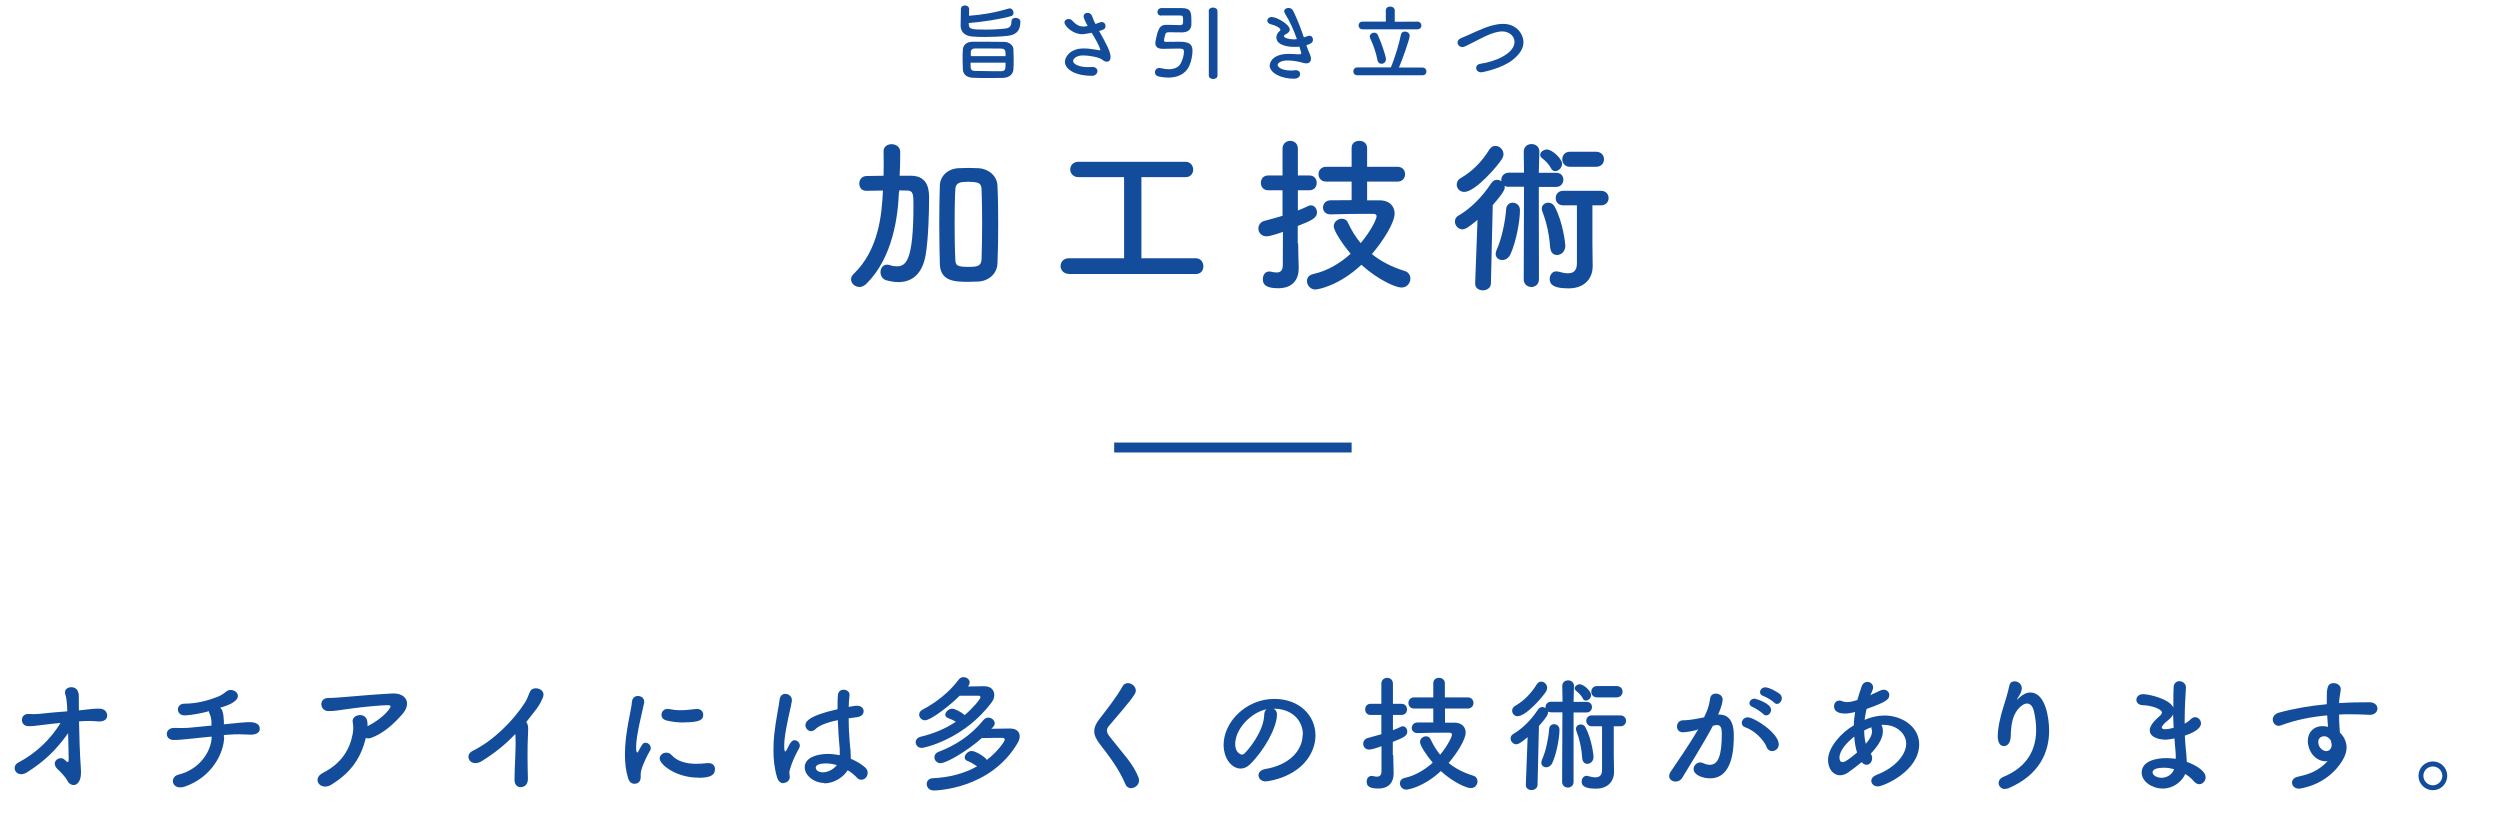 <?xml version="1.0" encoding="UTF-8"?><svg id="_レイヤー_2" xmlns="http://www.w3.org/2000/svg" viewBox="0 0 179.1 58.45"><defs><style>.cls-1{fill:#124c9a;}.cls-2{fill:none;stroke:#124c9a;stroke-miterlimit:10;stroke-width:.71px;}</style></defs><g id="_ガイド"><g><g><path class="cls-1" d="M5.66,51.67c.02,1.04,.06,2.34,.12,3.18,.02,.29,.04,.53,0,.78-.05,.36-.26,.61-.5,.61-.19,0-.36-.12-.43-.27-.19-.38-.64-.79-.72-.86-.57-.56,.19-1,.49-.69,.26,.27,.3,.19,.3-.05,0-.51-.03-1.18-.04-1.84-.92,1.27-1.7,2-2.93,2.79-.76,.49-1.22-.39-.64-.69,1.26-.66,2.3-1.65,3.03-2.84-.44,.04-.85,.09-1.17,.13-.63,.08-.95,.12-1.19,.1-.58-.05-.55-.94,.12-.87,.29,.03,.71,0,1.02-.04,.41-.05,1.06-.1,1.7-.15,0-.24-.02-.44-.03-.59-.02-.25-.05-.46-.11-.61-.19-.58,.72-.72,.9-.23,.08,.23,.07,.2,.07,.73,0,.15,0,.38,0,.63h.04c.72-.08,1.11-.14,1.49-.12,.39,.03,.54,.34,.49,.58-.05,.24-.31,.37-.68,.33-.47-.04-.85-.04-1.31,0h-.03Z"/><path class="cls-1" d="M16.06,52.84c-.04,1.13-.88,2.84-2.82,3.51-.92,.31-1.13-.68-.47-.85,1.66-.41,2.36-1.81,2.39-2.63v-.1c-.51,.04-.96,.1-1.38,.14-.73,.08-1.12,.11-1.38,.1-.61-.02-.62-.88,.09-.86,.33,0,.88,.02,1.23-.03,.39-.04,.89-.09,1.43-.14,0-.09,0-.17,0-.24,0-.1-.04-.43-.13-.6-.04-.07-.05-.13-.05-.19-.56,.15-1.16,.27-1.71,.3-.67,.03-.69-.84-.04-.84,.91,0,1.72-.24,2.37-.49,.23-.09,.47-.25,.62-.38,.43-.34,1.14,.17,.69,.62-.21,.21-.5,.33-.72,.41-.13,.04-.26,.09-.41,.13,.07,.06,.14,.14,.17,.26,.07,.24,.08,.38,.1,.69,0,.09,0,.17,0,.24l.39-.04c.42-.04,1.26-.14,1.6-.11,.43,.04,.59,.23,.58,.5,0,.23-.27,.41-.67,.39-.57-.03-1.01-.04-1.53,0-.13,0-.25,.02-.37,.03v.14Z"/><path class="cls-1" d="M23.73,56.22c-.78,.47-1.42-.43-.6-.85,1.33-.67,1.94-1.69,2.14-2.81,.05-.27,.05-.59,0-.82-.11-.56,.91-.76,1.04-.09,.02,.09,.02,.23,.02,.37,.54-.26,1.21-.74,1.54-1.2,.15-.21,.18-.32-.16-.3-1.13,.04-2.58,.24-2.99,.3-.49,.06-.73,.13-1.23,.12-.58-.02-.69-.95,.06-.94,.39,0,.81-.04,1.19-.07,.4-.03,1.9-.17,3.35-.25,1.01-.05,1.4,.7,.76,1.45-.58,.68-1.34,1.39-2.26,1.73-.14,.05-.27,.05-.38,0-.34,1.4-1.04,2.48-2.47,3.35Z"/><path class="cls-1" d="M34.53,54.52c-.84,.51-1.31-.41-.68-.72,1.45-.71,2.89-2.11,3.78-3.5,.09-.14,.26-.54,.32-.71,.19-.53,1.24-.26,.93,.41-.12,.24-.16,.4-.44,.78-.25,.33-.5,.65-.74,.95,.04,.04,.06,.08,.08,.13,.07,.2,.07,.28,.04,.89-.04,.7-.03,2.07,0,3.04,0,.42-.24,.58-.48,.6-.23,.03-.49-.14-.48-.54,0-.96,.11-2.15,.07-3.01,0-.09,0-.17-.02-.25-.7,.74-1.45,1.35-2.39,1.93Z"/><path class="cls-1" d="M45,55.76c-.17-.55-.23-1.13-.23-1.72,0-1.58,.46-3.13,.5-3.75,.03-.31,.23-.43,.43-.43,.23,0,.45,.15,.45,.4,0,.02,0,.04,0,.07-.13,.66-.58,2.32-.58,3.21,0,.33,.06,.37,.09,.37,.02,0,.04-.02,.06-.06,.28-.53,.34-.64,.53-.64s.37,.18,.37,.38c0,.05,0,.11-.04,.16-.43,.75-.68,1.42-.68,1.69,0,.08,0,.16,0,.24,0,.44-.35,.47-.45,.47-.18,0-.37-.12-.45-.39Zm5.01-.05c-1.56,0-2.75-.93-2.75-1.37,0-.23,.22-.42,.47-.42,.14,0,.28,.05,.41,.2,.38,.42,1.02,.6,1.75,.6,.25,0,.5-.02,.77-.05,.04,0,.07,0,.11,0,.31,0,.45,.21,.45,.43,0,.47-.4,.62-1.2,.62Zm-1.02-3.95c-.4,0-.82-.04-1.22-.14-.27-.06-.38-.23-.38-.41,0-.22,.17-.42,.41-.42,.03,0,.05,0,.09,0,.3,.06,.59,.09,.87,.09,.39,0,.76-.05,1.11-.09,.03,0,.05,0,.08,0,.28,0,.43,.21,.43,.42,0,.36-.25,.54-1.4,.54Z"/><path class="cls-1" d="M56.12,56.11c-.17,0-.35-.11-.44-.39-.2-.63-.27-1.31-.27-1.96,0-.4,.02-.79,.06-1.17,.11-1.01,.31-1.9,.38-2.46,.03-.3,.22-.42,.41-.42,.23,0,.47,.17,.47,.44,0,.02,0,.04,0,.07-.06,.39-.23,1.02-.35,1.67-.11,.55-.2,1.12-.2,1.55,0,.33,.05,.4,.07,.4,.03,0,.07-.05,.13-.16,.25-.55,.4-.65,.54-.65,.2,0,.38,.18,.38,.38,0,.06-.02,.12-.04,.17-.48,.85-.71,1.57-.71,1.77,0,.11,.03,.22,.03,.32,0,.23-.21,.42-.44,.42Zm2.93-.02c-.74,0-1.4-.54-1.4-1.12,0-.68,.84-.96,1.67-.96,.27,0,.56,.04,.84,.09,0-.08,0-.16,0-.25,0-.15,0-.31-.03-.5-.04-.39-.08-1.05-.11-1.76-.94,.2-1.37,.42-1.62,.66-.1,.09-.2,.13-.29,.13-.22,0-.41-.2-.41-.43,0-.2,.13-.66,2.3-1.14,0-.38,0-.74,.03-1.03,.02-.26,.22-.37,.41-.37s.42,.13,.42,.35v.04c-.03,.25-.05,.54-.06,.84,.15-.03,.32-.05,.49-.08,.04,0,.08,0,.12,0,.3,0,.46,.19,.46,.39s-.15,.39-.49,.43c-.21,.03-.41,.05-.58,.08,0,.67,.04,1.32,.08,1.8,.04,.33,.07,.67,.07,1v.1c.4,.16,.76,.38,1.04,.63,.12,.11,.17,.24,.17,.37,0,.23-.16,.5-.46,.5-.11,0-.22-.04-.32-.16-.19-.2-.41-.38-.65-.52-.34,.54-1.02,.94-1.68,.94Zm.13-1.4c-.7,0-.74,.23-.74,.31,0,.11,.12,.33,.51,.33,.35,0,.77-.21,1-.52-.26-.07-.52-.12-.77-.12Z"/><path class="cls-1" d="M69.35,49.18c.41,0,.85-.02,1.16-.02,.49,0,.72,.29,.72,.63,0,.16-.05,.34-.17,.5-1.97,2.67-4.85,3.29-5.02,3.29-.28,0-.44-.2-.44-.41,0-.17,.12-.34,.39-.4,.93-.22,1.76-.58,2.48-1.06-.16-.11-.34-.19-.55-.27-.14-.05-.2-.14-.2-.23,0-.21,.25-.44,.5-.44,.16,0,.59,.2,.89,.46,.59-.5,1.13-1.15,1.13-1.28,0-.05-.04-.11-.13-.11-.3,0-.83,0-1.36,0-.68,.69-2.06,1.76-2.48,1.76-.25,0-.42-.2-.42-.41,0-.13,.07-.26,.24-.35,.9-.47,1.89-1.21,2.58-2.14,.1-.14,.23-.19,.36-.19,.23,0,.44,.17,.44,.38,0,.07-.03,.15-.08,.23l-.06,.07Zm-1.95,5.5c-.28,0-.46-.22-.46-.43,0-.15,.09-.31,.3-.39,1.18-.44,2.33-1.18,3.2-2.26,.11-.13,.23-.19,.36-.19,.24,0,.46,.19,.46,.41,0,.08-.03,.16-.1,.24-.04,.05-.1,.1-.14,.15,.46,0,.97-.02,1.33-.02,.48,0,.7,.24,.7,.55,0,.16-.05,.33-.16,.51-1.94,3.28-5.79,3.38-6,3.38-.32,0-.5-.23-.5-.46,0-.21,.14-.41,.46-.42,1.14-.05,2.23-.33,3.15-.85-.22-.15-.43-.28-.7-.39-.13-.05-.19-.14-.19-.24,0-.22,.25-.47,.5-.47s.92,.38,1.09,.64c.75-.57,1.28-1.32,1.28-1.45,0-.06-.04-.13-.14-.13-.36,0-.95,0-1.51,.02-1.04,.93-2.53,1.79-2.93,1.79Z"/><path class="cls-1" d="M81.04,56.47c-.17,0-.33-.09-.42-.3-.48-1.13-1.18-2.02-1.81-2.84-.27-.35-.42-.65-.42-.95,0-.26,.11-.52,.35-.84,.51-.66,1.26-1.61,1.68-2.37,.09-.16,.23-.23,.38-.23,.28,0,.57,.24,.57,.53,0,.09-.03,.17-.08,.26-.36,.58-1.37,1.7-1.85,2.28-.1,.12-.14,.23-.14,.33,0,.13,.07,.28,.22,.46,.92,1.19,1.63,1.86,2.04,2.89,.03,.08,.04,.15,.04,.23,0,.31-.29,.54-.56,.54Z"/><path class="cls-1" d="M93.34,52.62c0-1-.78-1.85-2.09-1.85h-.02c.14,.06,.25,.2,.25,.38v.04c0,.95-.93,2.58-1.92,3.56-.23,.22-.46,.31-.68,.31-.64,0-1.22-.72-1.22-1.7,0-1.63,1.6-3.29,3.63-3.29,1.82,0,2.95,1.21,2.95,2.61,0,.33-.06,.68-.2,1.02-.79,2-3.24,2.28-3.37,2.28-.32,0-.51-.22-.51-.44,0-.2,.15-.39,.5-.45,1.64-.27,2.66-1.28,2.66-2.46Zm-2.6-1.81c-1.13,.23-2.25,1.42-2.25,2.49,0,.68,.45,.76,.48,.76,.05,0,.12-.02,.17-.07,.27-.24,1.4-1.58,1.43-2.79,0-.18,.07-.31,.17-.39Z"/><path class="cls-1" d="M99.81,54.09c0,.14,.02,.96,.03,1.28v.04c0,.58-.29,1.08-1.11,1.08-.74,0-.82-.26-.82-.49s.13-.41,.34-.41c.03,0,.05,0,.08,0,.11,.03,.22,.05,.31,.05,.19,0,.32-.08,.33-.39,0-.23,0-.94,0-1.79-.07,.03-.67,.24-.88,.24-.28,0-.43-.21-.43-.42,0-.17,.11-.35,.33-.41,.35-.09,.67-.18,.97-.27v-1.38h-.77c-.26,0-.39-.2-.39-.4s.13-.4,.39-.4h.77v-1.44c0-.28,.21-.42,.42-.42,.2,0,.41,.13,.41,.42v1.44h.61c.27,0,.4,.2,.4,.4s-.13,.4-.4,.4h-.61v1.09c.19-.07,.38-.15,.56-.24,.05-.03,.1-.04,.14-.04,.19,0,.33,.18,.33,.38,0,.32-.31,.45-1.04,.74v.94Zm3.71-3.33v1.01h.66c.58,0,.82,.34,.82,.72,0,.47-.59,1.44-1.22,2.17,.49,.4,1.06,.69,1.76,.91,.22,.06,.31,.24,.31,.41,0,.23-.17,.48-.48,.48s-1.24-.4-2.15-1.22c-1.22,1.14-2.34,1.33-2.48,1.33-.27,0-.45-.23-.45-.46,0-.16,.1-.32,.34-.38,.75-.16,1.44-.58,2.01-1.09-.44-.52-.91-1.23-.91-1.48s.23-.41,.43-.41c.14,0,.26,.06,.33,.22,.19,.4,.41,.77,.68,1.1,.59-.71,.85-1.31,.85-1.45,0-.12-.14-.13-.21-.13h-.37c-.57,0-1.17,0-1.89,.03h0c-.27,0-.41-.18-.41-.37s.14-.39,.41-.39c.39,0,.76,0,1.13,0v-1h-1.37c-.28,0-.41-.2-.41-.4s.14-.4,.41-.4h1.37v-1.01c0-.26,.2-.39,.41-.39s.42,.13,.42,.39v1.01h1.64c.27,0,.41,.2,.41,.4s-.14,.4-.41,.4h-1.65Z"/><path class="cls-1" d="M111.95,51.03h-.82c-.1,0-.17-.02-.23-.05,0,.03,0,.05,0,.08,0,.1-.04,.26-.65,.95l-.1,4.21c0,.25-.23,.38-.43,.38s-.41-.12-.41-.36v-.02l.13-3.41c-.5,.42-.67,.51-.81,.51-.23,0-.41-.21-.41-.42,0-.13,.06-.25,.21-.33,.63-.37,1.26-.99,1.74-1.72,.09-.14,.21-.2,.32-.2,.08,0,.16,.03,.23,.08,0-.03,0-.05,0-.07,0-.19,.14-.39,.41-.39h.81s-.02-1.12-.02-1.12h0c0-.28,.21-.41,.42-.41s.42,.13,.42,.4h0s-.03,1.14-.03,1.14h.93c.26,0,.39,.18,.39,.37s-.13,.39-.39,.39h-.93s0,4.97,0,4.97c0,.28-.21,.41-.41,.41s-.41-.13-.41-.41l.02-4.98Zm-3.22,.28c-.24,0-.4-.19-.4-.39,0-.14,.06-.27,.23-.36,.62-.36,1.14-.89,1.53-1.53,.09-.14,.21-.2,.32-.2,.22,0,.43,.2,.43,.45,0,.07-.03,.16-.07,.24-.19,.33-1.42,1.78-2.03,1.78Zm2.04,3.66c-.18,0-.35-.13-.35-.33,0-.06,.02-.14,.05-.22,.27-.58,.47-1.54,.51-2.19,.02-.23,.18-.35,.35-.35,.19,0,.39,.13,.39,.4,0,.59-.21,1.72-.51,2.37-.1,.22-.28,.32-.44,.32Zm2.63-4.93c-.14-.25-.32-.41-.5-.56-.06-.05-.09-.11-.09-.17,0-.14,.18-.29,.36-.29,.29,0,.82,.5,.82,.77,0,.22-.2,.4-.38,.4-.08,0-.16-.04-.22-.14Zm-.05,4.26c-.04-.65-.19-1.36-.42-1.94-.02-.05-.03-.1-.03-.14,0-.2,.17-.32,.35-.32,.13,0,.26,.06,.34,.22,.45,.85,.57,2,.57,2.1,0,.32-.23,.5-.45,.5-.18,0-.34-.13-.36-.41Zm1.43-2.27h-.74c-.26,0-.4-.2-.4-.39,0-.2,.14-.39,.4-.39h2.04c.27,0,.41,.2,.41,.39s-.14,.39-.41,.39h-.47v2.03l.02,1.25v.02c0,.49-.3,1.17-1.31,1.17-.94,0-1.01-.31-1.01-.51s.13-.41,.35-.41c.04,0,.08,0,.12,.02,.18,.05,.36,.09,.51,.09,.28,0,.48-.13,.48-.53v-3.12Zm-.37-2.07c-.28,0-.41-.21-.41-.41s.14-.4,.41-.4h1.4c.29,0,.43,.2,.43,.4s-.14,.41-.43,.41h-1.4Z"/><path class="cls-1" d="M121.58,52.29c-.39,.1-.79,.17-1.02,.17-.29,0-.42-.2-.42-.41,0-.23,.15-.45,.45-.45,.14,0,.53,0,1.49-.21,.23-.49,.35-.74,.44-1.38,.04-.23,.22-.32,.4-.32,.23,0,.49,.15,.49,.41,0,.11-.04,.47-.32,1.09h.07c1.03,0,1.05,1.11,1.05,1.52,0,.8-.04,3.05-1.7,3.05-.51,0-1.18-.23-1.18-.67,0-.24,.22-.47,.47-.47,.06,0,.13,.02,.19,.04,.19,.09,.36,.13,.5,.13,.59,0,.86-.63,.86-2.21,0-.37-.05-.64-.34-.64-.04,0-.1,0-.16,.02-.04,0-.09,.03-.14,.04-.67,1.27-1.62,2.75-2.2,3.73-.11,.18-.29,.26-.47,.26-.23,0-.46-.14-.46-.39,0-.09,.03-.2,.11-.32,.4-.6,1.33-1.92,1.97-3.04l-.07,.02Zm4.99,1.24c-.2-.51-.86-1.2-1.55-1.43-.16-.05-.24-.18-.24-.31,0-.19,.17-.4,.43-.4,.46,0,2.22,1.12,2.22,1.94,0,.29-.24,.48-.48,.48-.15,0-.31-.09-.39-.29Zm-.25-2.38c-.13-.13-.58-.43-.76-.5-.16-.06-.23-.16-.23-.27,0-.17,.16-.33,.37-.33,.04,0,1.18,.32,1.18,.8,0,.21-.17,.4-.35,.4-.07,0-.15-.03-.22-.1Zm.77-.83c-.13-.13-.58-.4-.77-.46-.17-.05-.23-.16-.23-.28,0-.16,.15-.34,.37-.34,.32,0,.95,.39,1.05,.48,.1,.09,.14,.2,.14,.3,0,.21-.16,.41-.35,.41-.07,0-.14-.04-.21-.1Z"/><path class="cls-1" d="M132.45,55.31c-.23,.16-.43,.23-.63,.23-.5,0-.86-.47-.86-1.1,0-.88,.92-1.94,1.85-2.48,0-.32,.04-.63,.09-.95-.27,.06-.5,.11-.71,.11-.63,0-.8-.27-.8-.51,0-.22,.13-.42,.38-.42,.05,0,.12,0,.18,.04,.13,.04,.24,.07,.37,.07,.27,0,.62-.11,.74-.15,.08-.31,.18-.58,.3-.95,.08-.25,.25-.35,.42-.35,.21,0,.41,.16,.41,.4,0,.09-.03,.2-.2,.55,.26-.11,.5-.23,.69-.32,.1-.05,.19-.07,.27-.07,.23,0,.4,.18,.4,.38,0,.31-.21,.5-1.63,1-.05,.26-.11,.52-.14,.78,.46-.2,.94-.31,1.43-.31,1.22,0,2.48,.78,2.48,2.06,0,1.95-2.58,3.02-2.96,3.02-.28,0-.47-.19-.47-.4,0-.16,.11-.32,.38-.43,1.32-.5,2.12-1.44,2.12-2.24,0-.67-.64-1.34-1.61-1.34-.05,0-.12,0-.17,0,.03,.04,.11,.19,.11,.45,0,.49-.31,.99-.73,1.46-.05,.05-.1,.1-.14,.15,.07,.11,.1,.23,.1,.33,0,.26-.18,.47-.4,.47-.11,0-.23-.05-.35-.19-.31,.26-.64,.5-.93,.71Zm.38-2.53c-.54,.42-1.05,1-1.05,1.49,0,.26,.11,.33,.23,.33,.05,0,.23,0,1.03-.69-.11-.33-.17-.71-.2-1.13Zm.85,.49c.28-.32,.43-.61,.43-.86,0-.04,0-.1-.02-.14-.02-.06-.02-.12-.02-.17-.17,.06-.35,.13-.52,.23,0,.35,.04,.67,.12,.96h0Z"/><path class="cls-1" d="M143.64,56.53c-.28,0-.46-.22-.46-.44,0-.16,.1-.33,.33-.43,1.85-.76,2.36-2.1,2.36-3.38,0-.45-.06-.88-.15-1.29-.09-.42-.29-.59-.5-.59s-.47,.18-.67,.43c-.39,.5-.48,1.12-.5,1.92-.02,.49-.25,.7-.48,.7-.45,0-.45-.59-.45-.72,0-.66,.23-1.51,.36-1.94,.14-.46,.36-1.12,.47-1.67,.04-.23,.21-.31,.38-.31,.24,0,.51,.19,.51,.47,0,.03,0,.05,0,.08-.04,.31-.16,.41-.28,.63-.06,.1-.07,.13-.06,.13,.02,0,.07-.05,.14-.12,.27-.26,.55-.39,.81-.39,1.08,0,1.35,1.8,1.35,2.74,0,1.5-.66,3.14-2.87,4.1-.1,.05-.19,.06-.28,.06Z"/><path class="cls-1" d="M154.93,56.49c-.76,0-1.5-.5-1.5-1.14,0-.85,1.08-1.04,1.76-1.04,.23,0,.45,.02,.68,.05v-.15c0-.14,0-.28-.02-.44-.03-.28-.05-.57-.07-.87-.25,.05-.48,.09-.68,.09-.17,0-1.09-.07-1.09-.67,0-.17,.07-.47,.67-.99,.12-.1,.2-.19,.2-.29,0-.24-.77-.51-1.35-.52-.32,0-.48-.19-.48-.38,0-.21,.16-.41,.49-.41,.4,0,1.88,.33,2.16,.96v-.42c0-.37,0-.72,.02-1.02,0-.31,.21-.45,.41-.45,.23,0,.47,.17,.47,.45v.04c-.04,.6-.09,1.46-.09,2.31v.24c.18-.09,.31-.19,.43-.31,.11-.11,.22-.15,.32-.15,.23,0,.42,.21,.42,.44,0,.44-.75,.75-1.16,.88,.02,.34,.04,.67,.07,.95,.03,.25,.06,.59,.07,.93,.66,.23,1.35,.66,1.35,1.1,0,.27-.21,.5-.45,.5-.13,0-.26-.06-.39-.21-.17-.2-.38-.38-.62-.52-.24,.55-.86,1.04-1.61,1.04Zm.11-1.49c-.63,0-.83,.16-.83,.33,0,.23,.34,.39,.65,.39,.4,0,.78-.26,.89-.62-.23-.06-.48-.1-.71-.1Zm.65-3.85c-.05,.14-.15,.26-.29,.38-.52,.41-.53,.55-.53,.58,0,.12,.14,.13,.25,.13,.16,0,.39-.04,.6-.1-.02-.32-.03-.66-.04-.98Z"/><path class="cls-1" d="M166.64,54.54c-.84,0-1.31-.81-1.31-1.46,0-.61,.42-1.06,1.04-1.06,.13,0,.28,.02,.41,.05-.03-.3-.04-.57-.06-.82-1.13,.1-2.25,.32-3.3,.71-.06,.02-.12,.04-.17,.04-.26,0-.43-.23-.43-.45,0-.2,.13-.4,.42-.49,1.13-.31,2.29-.5,3.45-.61v-.29c0-.79,0-1.22,.5-1.22,.24,0,.5,.16,.5,.42,0,.03,0,.05,0,.08-.05,.29-.1,.56-.12,.93,.72-.05,1.45-.06,2.18-.06,.38,0,.57,.23,.57,.45s-.19,.45-.53,.45h-.04c-.44-.02-.89-.04-1.34-.04-.28,0-.56,0-.84,.02,0,.61,.05,1.18,.06,1.3,.28,.25,.48,.65,.48,1.07,0,.29-.1,.59-.29,.91-1.1,1.82-3.07,2.03-3.12,2.03-.31,0-.5-.21-.5-.43,0-.18,.13-.37,.43-.43,.7-.15,1.42-.36,2.12-1.11h-.08Zm-.15-1.79c-.26,0-.41,.18-.41,.4,0,.41,.33,.66,.57,.66,.19,0,.35-.13,.39-.39,0-.03,0-.05,0-.07,0-.07-.03-.18-.06-.3-.14-.23-.32-.31-.5-.31Z"/><path class="cls-1" d="M174.29,56.61c-.57,0-1.03-.46-1.03-1.03s.46-1.03,1.03-1.03,1.03,.46,1.03,1.03-.46,1.03-1.03,1.03Zm0-1.7c-.38,0-.68,.3-.68,.67s.31,.68,.68,.68,.68-.31,.68-.68-.31-.67-.68-.67Z"/></g><g><path class="cls-1" d="M69.41,1.74v.02c0,.34,.23,.36,1.2,.36,.52,0,1.06-.03,1.45-.08,.35-.05,.4-.28,.4-.5,0-.19,.15-.26,.3-.26,.17,0,.34,.1,.34,.26,0,.8-.45,.98-.94,1.03-.46,.05-1.04,.08-1.58,.08-.38,0-.73-.01-.99-.04-.46-.05-.77-.32-.77-.77h0c0-.38,.02-.87,.02-1.19,0-.18,.15-.26,.29-.26s.3,.09,.3,.26h0c0,.17,0,.32-.01,.48,.89-.06,1.86-.22,2.81-.51,.04-.01,.07-.02,.1-.02,.17,0,.28,.16,.28,.31,0,.11-.05,.21-.16,.24-.77,.23-2.22,.44-3.05,.5v.12Zm2.51,3.84c-.31,0-.68,.01-1.05,.01-.43,0-.86,0-1.19-.02-.44-.02-.68-.26-.7-.58-.01-.21-.02-.46-.02-.71s0-.51,.02-.73c.01-.26,.2-.55,.68-.56,.28,0,.62,0,.99,0,.44,0,.91,0,1.3,.01,.37,.01,.64,.26,.65,.51,.01,.22,.02,.47,.02,.73s0,.52-.02,.74c-.02,.31-.28,.58-.68,.59Zm-2.39-1.09c0,.48,.01,.58,.32,.59,.32,.01,.79,.02,1.23,.02,.23,0,.46,0,.65,0,.3-.01,.31-.14,.31-.61h-2.51Zm2.51-.46c0-.39,0-.53-.31-.55-.32,0-.78-.01-1.19-.01-.26,0-.5,0-.69,0-.2,0-.29,.11-.3,.23,0,.1,0,.2,0,.32h2.5Z"/><path class="cls-1" d="M77.92,1.86c-.27-.49-.29-.65-.29-.68,0-.17,.13-.26,.28-.26s.29,.09,.35,.29c.04,.14,.12,.32,.22,.51,.09-.03,.18-.06,.27-.1,.07-.02,.12-.04,.17-.04,.18,0,.28,.14,.28,.28,0,.23-.16,.28-.46,.36,.52,.93,.82,1.48,.82,1.86,0,.24-.12,.34-.26,.34-.1,0-.22-.04-.31-.13-.22-.19-.96-.32-1.39-.32-.48,0-.72,.23-.72,.4,0,.26,.52,.44,1.05,.44,.1,0,.19,0,.29-.01h.05c.23,0,.35,.14,.35,.29,0,.17-.14,.34-.39,.34-1.22,0-1.94-.47-1.94-1.01,0-.29,.32-.95,1.36-.95,.41,0,.8,.09,1.11,.13,.02,0,.04,0,.05,0s.02,0,.02-.01c0-.01-.01-.24-.62-1.24-.5,.09-.59,.1-.67,.1-.7,0-1.28-.59-1.28-.84,0-.15,.14-.25,.29-.25,.1,0,.2,.04,.28,.13,.31,.35,.59,.41,.77,.41,.04,0,.08,0,.11,0l.2-.04Z"/><path class="cls-1" d="M83.18,1.12c-.17,0-.26-.13-.26-.26s.09-.27,.27-.28h.23c.39,0,1.04,0,1.25,0,.65,0,.68,.31,.68,.88,0,.11,0,.21,0,.3-.01,.37-.26,.56-.68,.56-.11,0-.89-.01-.95-.01-.13,0-.2,.04-.23,.13,0,.02-.1,.34-.1,.45,0,.09,.07,.11,.13,.11,.14,0,.53-.01,.85-.01,.58,0,1.06,.02,1.06,.64,0,.3-.08,.77-.24,1.11-.27,.58-.85,.82-1.5,.82-.22,0-.46-.03-.69-.08-.18-.04-.26-.17-.26-.31,0-.15,.11-.3,.32-.3,.05,0,.1,.01,.15,.02,.18,.05,.36,.07,.52,.07,.4,0,.71-.14,.86-.42,.14-.27,.23-.61,.23-.84,0-.21-.14-.22-.41-.22-.34,0-.97,.02-1.1,.02-.4,0-.54-.17-.54-.41,0-.04,0-.08,.01-.13,.19-1,.34-1.18,.8-1.18h.02c.09,0,.85,.02,.94,.02,.17,0,.22-.05,.22-.32,0-.31-.02-.37-.22-.37h-1.36Zm3.41-.32c0-.18,.16-.26,.31-.26,.16,0,.32,.09,.32,.26V5.41c0,.17-.16,.25-.31,.25s-.31-.08-.31-.25V.79Z"/><path class="cls-1" d="M93.62,3.34c.07,.22,.16,.4,.22,.55,.04,.11,.08,.21,.08,.31,0,.16-.08,.34-.34,.34-.08,0-.17-.02-.27-.05-.17-.05-.65-.16-1.06-.16-.44,0-.72,.17-.72,.32,0,.14,.26,.4,.94,.4,.11,0,.21,0,.29-.02,.02,0,.05,0,.07,0,.21,0,.31,.13,.31,.27,0,.26-.25,.34-.44,.34-.95,0-1.74-.43-1.74-.95,0-.22,.22-.83,1.37-.83,.25,0,.47,.02,.65,.03,.04,0,.08,0,.11,0,.07,0,.13,0,.13-.09,0-.01,0-.04-.13-.46-.13,.02-.26,.02-.39,.02-.11,0-1.26-.01-1.26-.68,0-.16,.08-.33,.23-.45,.04-.03,.06-.06,.06-.1,0-.12-.36-.32-.65-.38-.2-.04-.29-.16-.29-.27,0-.13,.12-.26,.31-.26,.38,0,1.3,.54,1.3,.9,0,.14-.12,.25-.26,.32-.11,.05-.16,.11-.16,.16,0,.1,.34,.22,.69,.22,.08,0,.16,0,.24-.02-.22-.62-.49-1.25-.85-1.82-.04-.07-.06-.12-.06-.17,0-.15,.15-.24,.31-.24,.13,0,.26,.06,.33,.2,.29,.59,.55,1.26,.77,1.91,.1-.03,.19-.07,.29-.1,.04-.01,.08-.02,.11-.02,.16,0,.25,.13,.25,.28,0,.23-.17,.3-.47,.4l.03,.1Z"/><path class="cls-1" d="M97.24,5.39c-.2,0-.29-.14-.29-.28s.1-.28,.29-.28h2.4c.3-.7,.62-1.8,.72-2.34,.03-.16,.15-.23,.28-.23,.17,0,.35,.11,.35,.31,0,.23-.55,1.77-.77,2.27h1.69c.18,0,.28,.14,.28,.28s-.09,.27-.28,.27h-4.67Zm.37-3.29c-.19,0-.28-.14-.28-.28s.09-.27,.28-.27h1.67s0-.8,0-.8c0-.19,.16-.28,.32-.28s.32,.1,.32,.28v.81s1.62-.01,1.62-.01c.19,0,.29,.14,.29,.28s-.1,.27-.29,.27h-3.92Zm1.07,2.21c-.09-.5-.29-1.1-.52-1.56-.02-.04-.03-.09-.03-.13,0-.16,.16-.28,.31-.28,.11,0,.22,.05,.27,.17,.27,.59,.58,1.54,.58,1.72,0,.22-.16,.34-.32,.34-.13,0-.26-.08-.29-.27Z"/><path class="cls-1" d="M106.11,5.18c-.23,0-.36-.16-.36-.32,0-.13,.1-.26,.3-.29,1.13-.16,2.45-.76,2.45-1.57,0-.44-.41-.75-.88-.75-.22,0-.47,.06-.76,.16-.57,.2-1.29,.63-1.9,.91-.07,.04-.14,.05-.2,.05-.2,0-.34-.16-.34-.32,0-.12,.07-.24,.23-.31,.58-.23,1.52-.71,2.12-.88,.32-.09,.62-.15,.91-.15,.98,0,1.46,.74,1.46,1.32,0,.44-.27,.87-.8,1.28-.74,.58-2.09,.87-2.25,.87Z"/></g><g><path class="cls-1" d="M64.4,13.77c-.07,1.73-.43,4.68-2.34,6.57-.16,.14-.32,.22-.48,.22-.34,0-.61-.26-.61-.55,0-.13,.05-.26,.18-.38,1.81-1.73,2.02-4.29,2.1-5.88v-.1c-.38,.01-.78,.02-1.18,.02h-.01c-.34,0-.5-.25-.5-.52s.17-.53,.52-.54c.42-.01,.82-.01,1.22-.02,.01-.3,.01-.6,.01-.89s0-.59-.01-.85v-.02c0-.34,.29-.5,.58-.5s.6,.18,.61,.53v.31c0,.46-.01,.94-.04,1.42h.85c1.26,.02,1.26,1.16,1.26,1.61,0,1.12-.06,2.94-.24,4.03-.23,1.38-.96,1.98-1.96,1.98-.26,0-.56-.05-.86-.13-.29-.08-.42-.34-.42-.58,0-.28,.17-.54,.47-.54,.06,0,.13,.01,.22,.04,.16,.06,.31,.08,.47,.08,.66,0,1.2-.37,1.2-4.39,0-.76-.01-1.04-.47-1.04-.19,0-.37-.01-.55-.01v.14Zm5.71,6.4c-.25,.01-.49,.02-.73,.02-.95,0-2.02-.02-2.05-1.29-.02-.89-.04-1.85-.04-2.81s.01-1.92,.04-2.79c.02-.67,.54-1.2,1.32-1.25,.26-.01,.5-.02,.74-.02s.48,.01,.73,.02c.66,.04,1.32,.52,1.34,1.27,.04,.84,.05,1.79,.05,2.75s-.01,1.92-.05,2.79c-.02,.73-.6,1.26-1.36,1.31Zm.25-4.14c0-.89-.01-1.76-.04-2.46-.01-.43-.22-.49-.55-.53-.13-.01-.26-.02-.4-.02s-.26,.01-.4,.02c-.32,.04-.52,.16-.53,.53-.04,.68-.05,1.52-.05,2.38,0,.94,.01,1.87,.05,2.64,.01,.41,.1,.53,.94,.53,.67,0,.92-.07,.94-.56,.02-.74,.04-1.63,.04-2.52Z"/><path class="cls-1" d="M76.57,19.62c-.38,0-.59-.29-.59-.56s.2-.56,.59-.56h3.96v-5.81h-3.27c-.38,0-.59-.28-.59-.55s.2-.55,.59-.55h7.68c.35,0,.54,.29,.54,.56s-.18,.54-.54,.54h-3.17v5.81h3.9c.35,0,.54,.29,.54,.58s-.18,.55-.54,.55h-9.09Z"/><path class="cls-1" d="M93,17.45c0,.19,.02,1.28,.04,1.7v.06c0,.77-.38,1.44-1.48,1.44-.98,0-1.09-.35-1.09-.65s.17-.55,.46-.55c.04,0,.07,0,.11,.01,.14,.04,.29,.06,.42,.06,.25,0,.43-.11,.44-.52,0-.31,.01-1.25,.01-2.39-.1,.04-.89,.32-1.18,.32-.37,0-.58-.28-.58-.56,0-.23,.14-.47,.44-.55,.47-.12,.89-.24,1.29-.36v-1.83h-1.03c-.35,0-.52-.26-.52-.53s.17-.53,.52-.53h1.03v-1.92c0-.37,.28-.56,.56-.56,.26,0,.54,.18,.54,.56v1.92h.82c.36,0,.53,.26,.53,.53s-.17,.53-.53,.53h-.82v1.45c.25-.1,.5-.2,.74-.32,.07-.04,.13-.05,.19-.05,.25,0,.44,.24,.44,.5,0,.42-.42,.6-1.38,.98v1.25Zm4.94-4.44v1.34h.88c.78,.01,1.09,.46,1.09,.96,0,.62-.79,1.92-1.63,2.89,.65,.53,1.42,.92,2.34,1.21,.29,.08,.42,.32,.42,.55,0,.31-.23,.64-.64,.64s-1.65-.53-2.87-1.63c-1.63,1.52-3.12,1.77-3.3,1.77-.36,0-.6-.31-.6-.61,0-.22,.13-.43,.46-.5,1-.22,1.92-.77,2.67-1.45-.59-.7-1.21-1.64-1.21-1.97s.3-.54,.58-.54c.18,0,.35,.08,.44,.29,.25,.54,.55,1.03,.91,1.46,.79-.95,1.14-1.75,1.14-1.93,0-.16-.19-.17-.28-.17h-.49c-.76,0-1.56,.01-2.52,.04h-.01c-.36,0-.54-.24-.54-.49s.18-.52,.54-.52c.52,0,1.01-.01,1.51-.01v-1.33h-1.82c-.37,0-.55-.26-.55-.53s.18-.53,.55-.53h1.82v-1.34c-.01-.35,.26-.52,.55-.52s.56,.17,.56,.52v1.34h2.18c.36,0,.54,.26,.54,.53s-.18,.53-.54,.53h-2.19Z"/><path class="cls-1" d="M109.19,13.38h-1.09c-.13,.01-.23-.02-.31-.07,.01,.04,.01,.07,.01,.11,0,.13-.05,.35-.86,1.27l-.13,5.61c-.01,.34-.3,.5-.58,.5s-.55-.16-.55-.48v-.02l.17-4.55c-.67,.56-.89,.68-1.08,.68-.31,0-.54-.28-.54-.56,0-.17,.08-.34,.28-.44,.84-.49,1.68-1.32,2.31-2.29,.12-.19,.28-.26,.43-.26,.11,0,.22,.04,.31,.11,0-.04-.01-.06-.01-.1,0-.25,.19-.52,.55-.52h1.08s-.02-1.5-.02-1.5h0c0-.37,.28-.55,.56-.55s.56,.18,.56,.54h0s-.04,1.52-.04,1.52h1.24c.35-.01,.52,.24,.52,.49s-.17,.52-.52,.52h-1.24s.01,6.62,.01,6.62c0,.37-.28,.55-.54,.55s-.55-.18-.55-.55l.02-6.63Zm-4.29,.37c-.32,0-.54-.25-.54-.52,0-.18,.08-.36,.3-.48,.83-.48,1.52-1.19,2.04-2.04,.12-.19,.28-.26,.43-.26,.29,0,.58,.26,.58,.6,0,.1-.04,.22-.1,.32-.25,.44-1.9,2.38-2.71,2.38Zm2.72,4.88c-.24,0-.47-.17-.47-.44,0-.08,.02-.18,.07-.29,.36-.78,.62-2.05,.68-2.91,.02-.31,.24-.47,.47-.47,.25,0,.52,.18,.52,.54,0,.79-.28,2.29-.68,3.15-.13,.29-.37,.42-.59,.42Zm3.5-6.57c-.18-.33-.42-.55-.66-.74-.08-.07-.12-.14-.12-.23,0-.19,.24-.38,.48-.38,.38,0,1.09,.67,1.09,1.02,0,.29-.26,.53-.5,.53-.11,0-.22-.06-.29-.19Zm-.07,5.67c-.05-.86-.25-1.81-.56-2.59-.02-.07-.04-.13-.04-.19,0-.26,.23-.43,.47-.43,.17,0,.35,.08,.46,.29,.6,1.13,.76,2.66,.76,2.79,0,.43-.31,.67-.6,.67-.24,0-.46-.17-.48-.54Zm1.91-3.02h-.98c-.35,0-.53-.26-.53-.52,0-.26,.18-.52,.53-.52h2.72c.36,0,.54,.26,.54,.52s-.18,.52-.54,.52h-.62v2.7l.02,1.67v.02c0,.65-.4,1.56-1.74,1.56-1.25,0-1.34-.41-1.34-.68s.18-.54,.47-.54c.05,0,.11,.01,.16,.02,.24,.07,.48,.12,.68,.12,.37,0,.64-.17,.64-.71v-4.16Zm-.49-2.76c-.37,0-.55-.28-.55-.54s.18-.54,.55-.54h1.86c.38,0,.58,.26,.58,.54s-.19,.54-.58,.54h-1.86Z"/></g><line class="cls-2" x1="79.82" y1="32.06" x2="96.83" y2="32.06"/></g></g></svg>